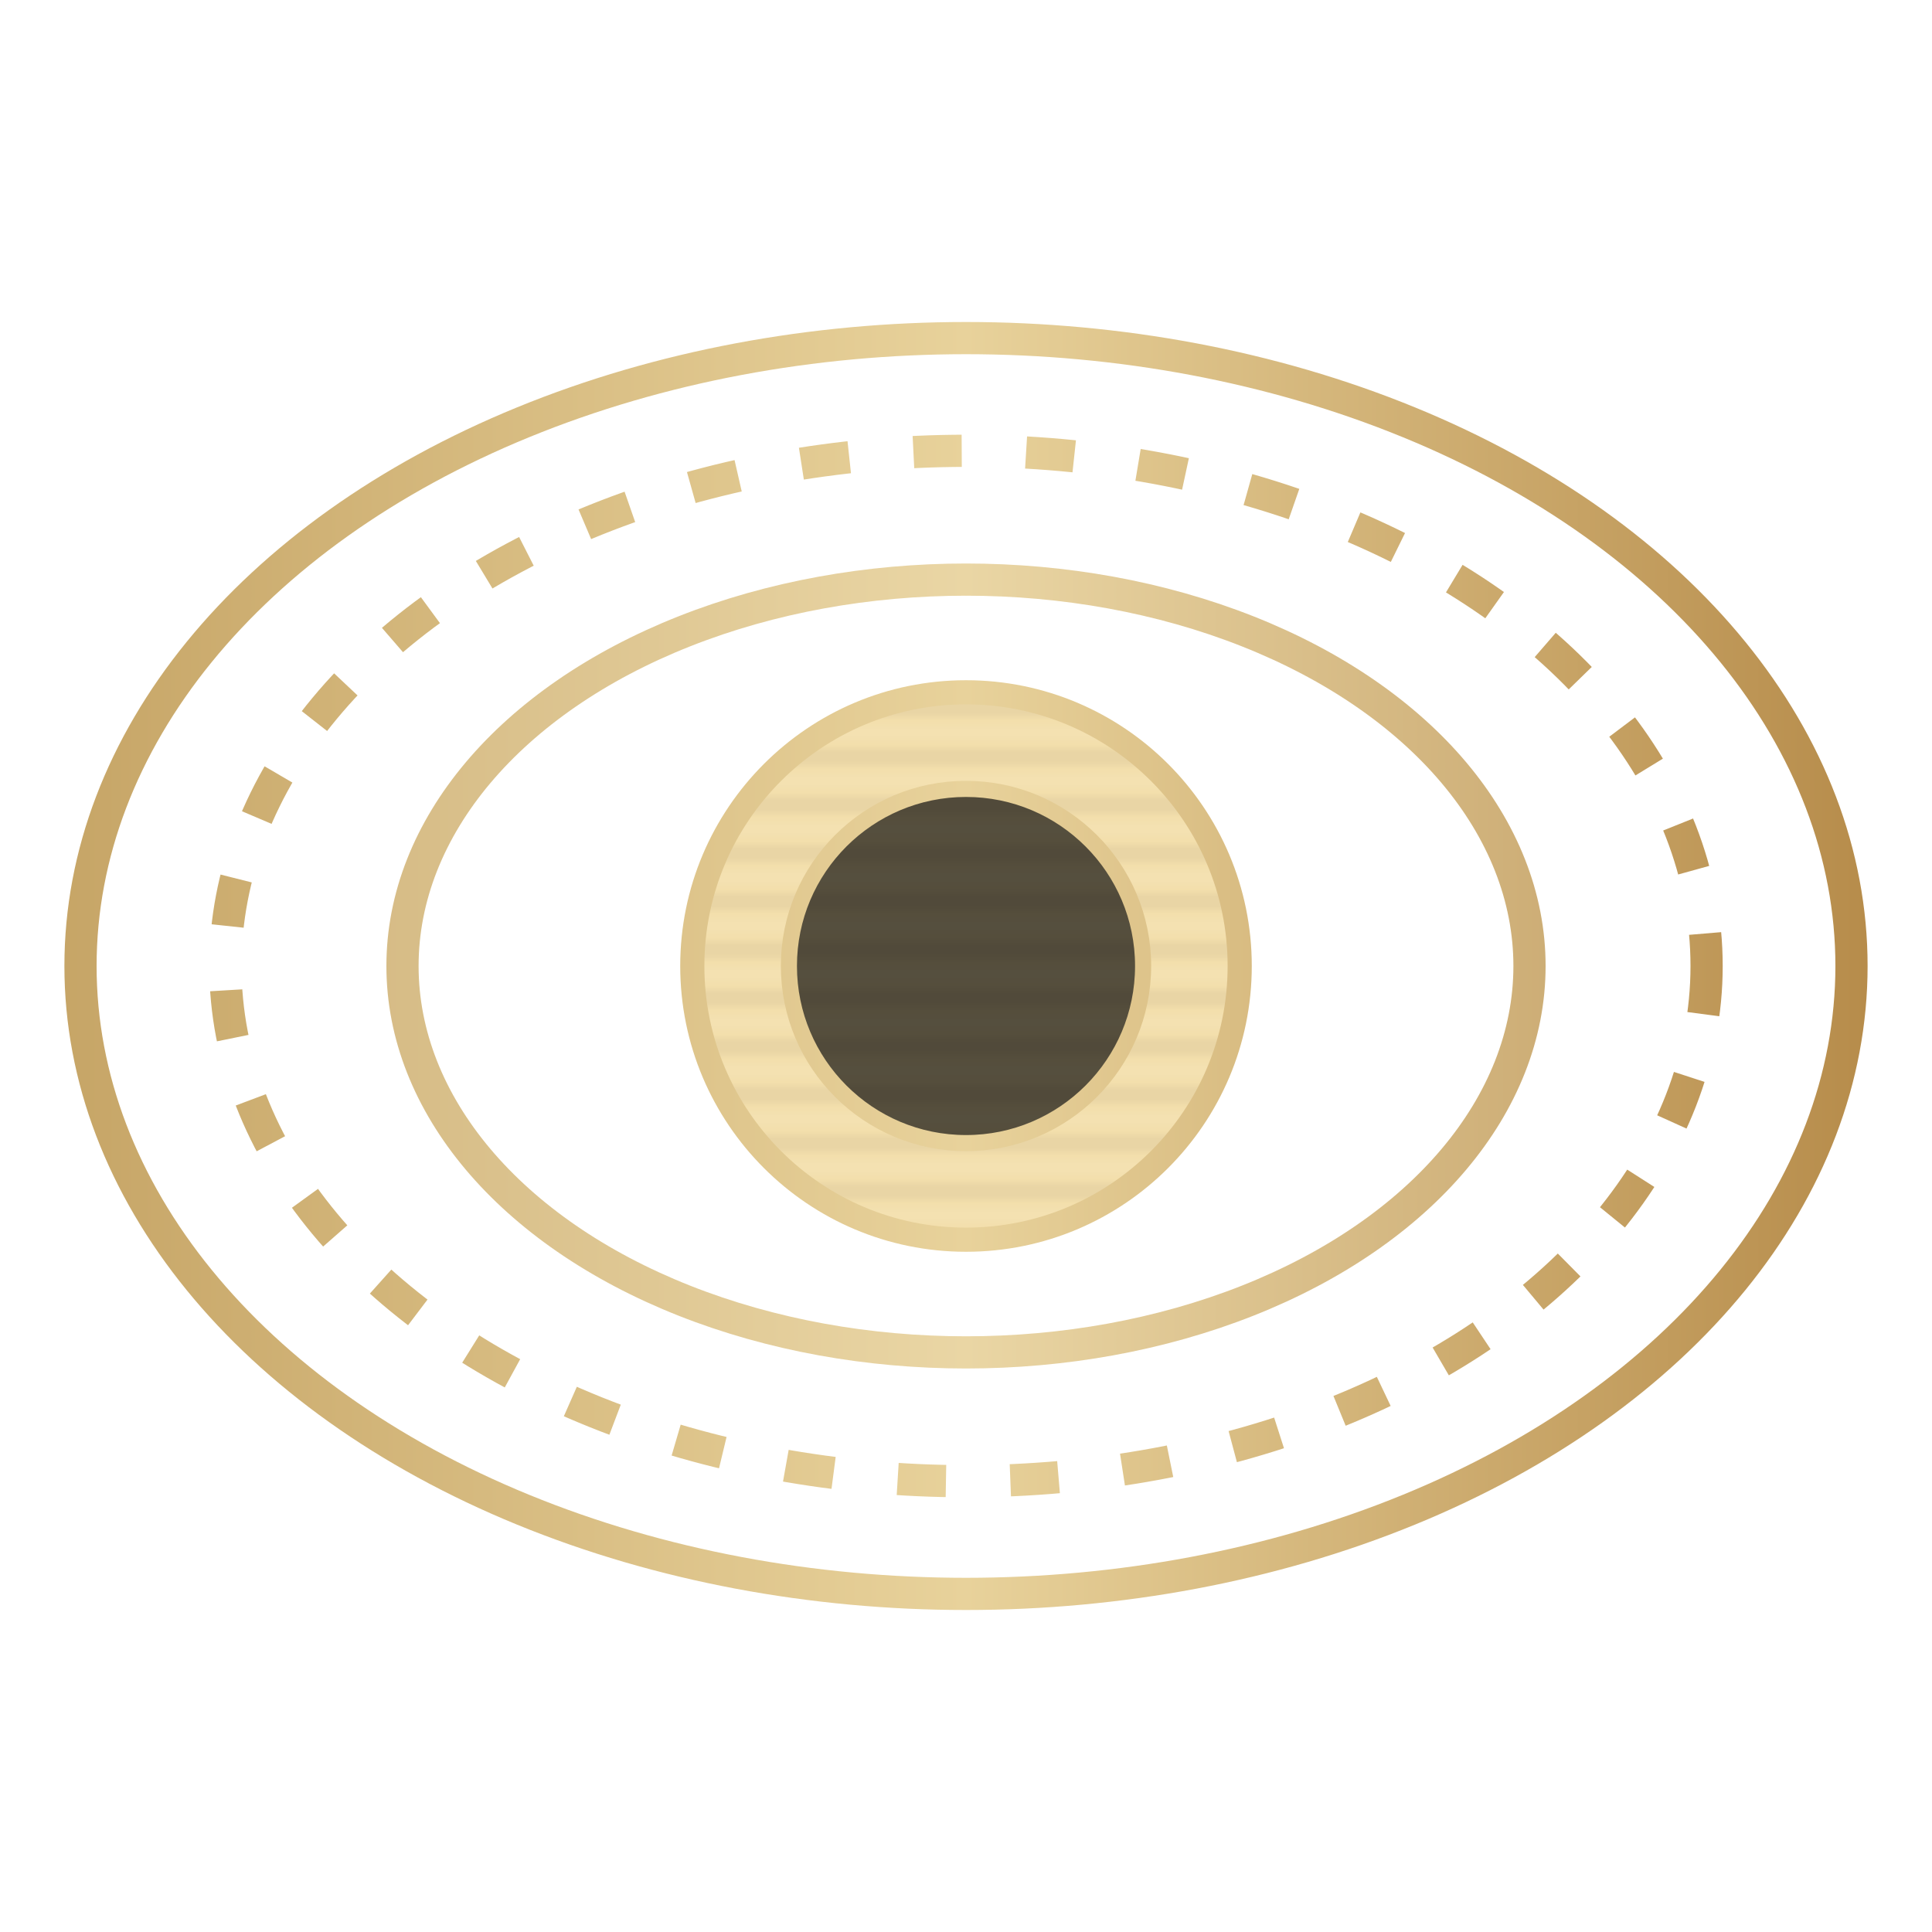 <svg width="240" height="240" viewBox="0 0 240 240" fill="none" xmlns="http://www.w3.org/2000/svg" role="img" aria-labelledby="title desc">
  <title id="title">Fovea One Icon</title>
  <desc id="desc">Stylized eye made of concentric rings with a metallic gold gradient and a central numeral 1.</desc>
  <defs>
    <linearGradient id="goldStroke" x1="0" y1="120" x2="240" y2="120" gradientUnits="userSpaceOnUse">
      <stop offset="0%" stop-color="#C4A263"/>
      <stop offset="50%" stop-color="#E8D29B"/>
      <stop offset="100%" stop-color="#B38745"/>
    </linearGradient>
    <linearGradient id="goldFill" x1="0" y1="100" x2="0" y2="140" gradientUnits="userSpaceOnUse">
      <stop offset="0%" stop-color="#F3DFAC"/>
      <stop offset="50%" stop-color="#D1B471"/>
      <stop offset="100%" stop-color="#A67632"/>
    </linearGradient>
    <pattern id="brushed" x="0" y="0" width="6" height="6" patternUnits="userSpaceOnUse">
      <rect x="0" y="0" width="6" height="6" fill="url(#goldFill)" />
      <line x1="0" y1="1" x2="6" y2="1" stroke="rgba(255,255,255,0.16)" stroke-width="0.8" />
      <line x1="0" y1="4" x2="6" y2="4" stroke="rgba(0,0,0,0.14)" stroke-width="0.6" />
    </pattern>
    <filter id="shadow" x="-20%" y="-20%" width="140%" height="140%">
      <feDropShadow dx="0" dy="4" stdDeviation="6" flood-color="rgba(0,0,0,0.25)" />
    </filter>
  </defs>

  <g filter="url(#shadow)">
    <ellipse cx="120" cy="120" rx="110" ry="78" fill="none" stroke="url(#goldStroke)" stroke-width="4" />
    <ellipse cx="120" cy="120" rx="92" ry="64" fill="none" stroke="url(#goldStroke)" stroke-width="4" stroke-dasharray="6 8" />
    <ellipse cx="120" cy="120" rx="70" ry="48" fill="none" stroke="url(#goldStroke)" stroke-width="4" opacity="0.9" />
    <circle cx="120" cy="120" r="34" fill="url(#brushed)" stroke="url(#goldStroke)" stroke-width="3" />
    <circle cx="120" cy="120" r="22" fill="rgba(0,0,0,0.65)" stroke="url(#goldStroke)" stroke-width="2" />
  </g>
</svg>
